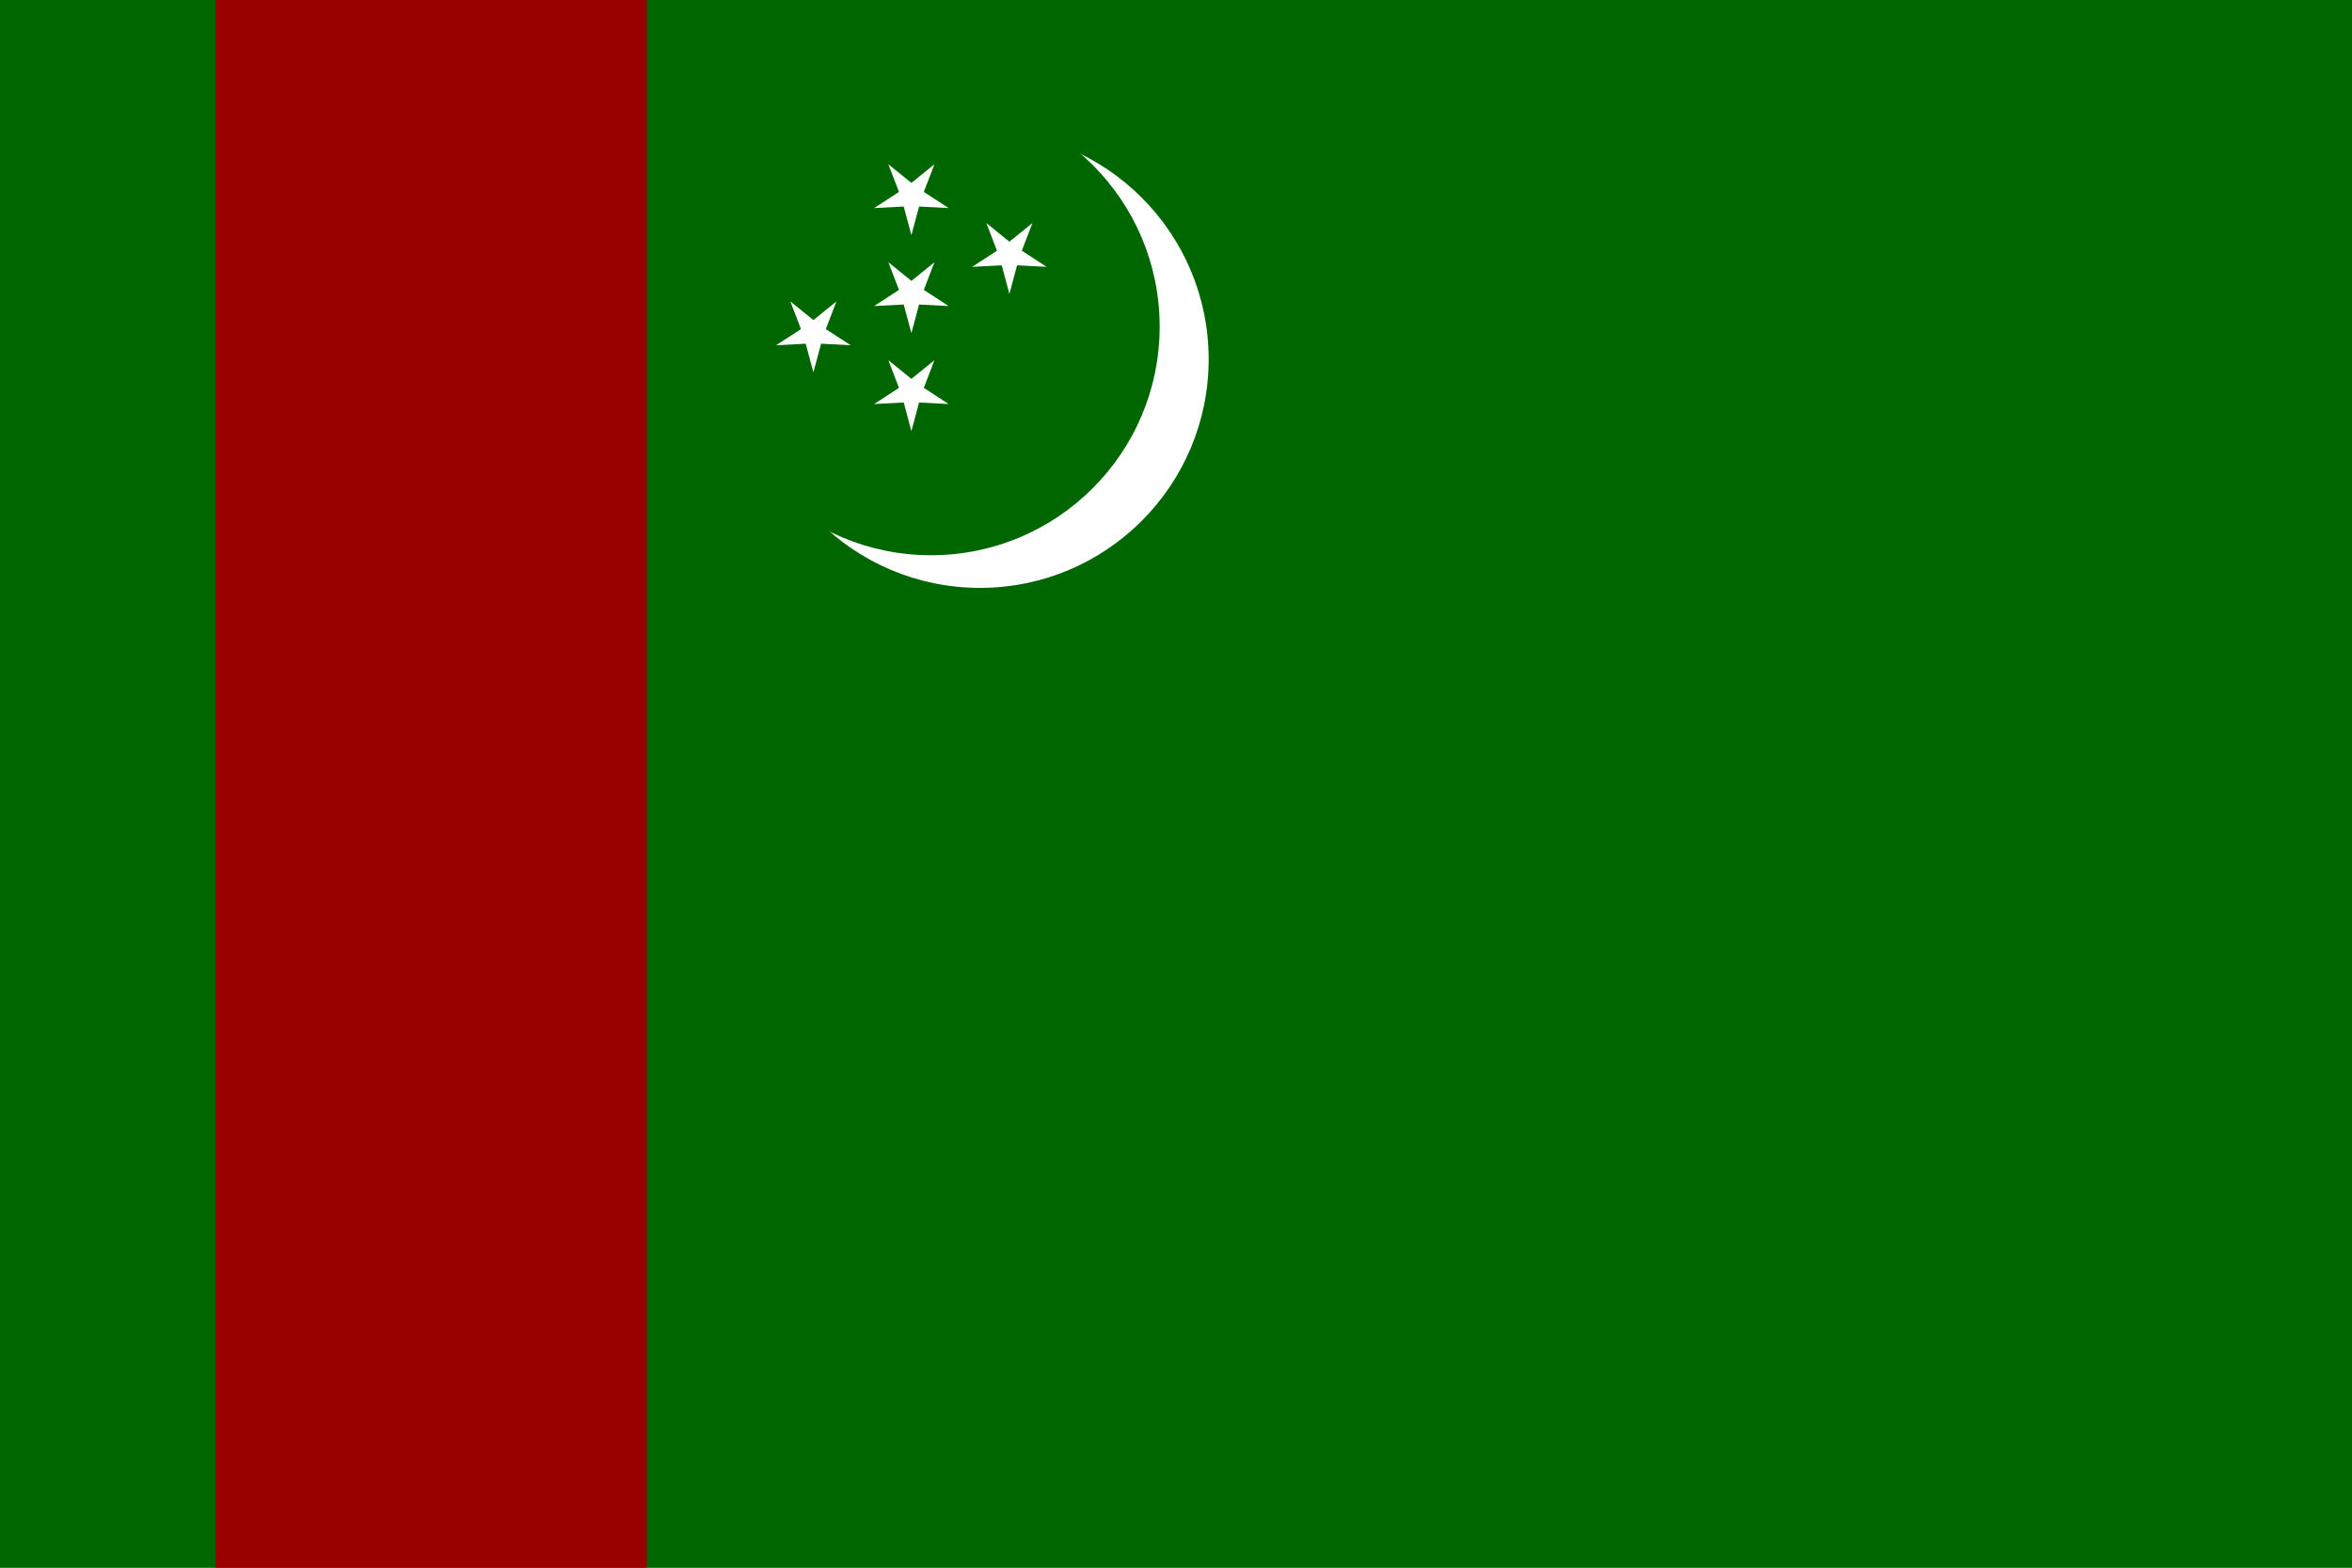 <?xml version="1.0" encoding="UTF-8"?>
<!DOCTYPE svg PUBLIC "-//W3C//DTD SVG 1.1 Tiny//EN" "http://www.w3.org/Graphics/SVG/1.1/DTD/svg11-tiny.dtd"><svg xmlns="http://www.w3.org/2000/svg" viewBox="0 0 360 240">
<rect x="0" y="0" width="360" height="240" fill="#808080" stroke="none"/>
<title>Turkmenistan - chilliant.com</title>
<g transform="matrix(1.5,0,0,-1,180,120)" stroke="none"><g>
<rect fill="#060" x="-120" y="-120" width="240" height="240"/>
<rect fill="#900" x="-98" y="-120" width="44" height="240"/>
<ellipse fill="#FFF" cx="-20" cy="65" rx="23.333" ry="35"/><ellipse fill="#060" cx="-25" cy="70" rx="23.333" ry="35"/><polygon fill="#FFF" points="-27,92 -24.649,94.854 -25.732,90.618 -23.196,88.146 -26.216,88.382 -27,84 -27.784,88.382 -30.804,88.146 -28.268,90.618 -29.351,94.854"/>
<polygon fill="#FFF" points="-17,83 -14.649,85.854 -15.732,81.618 -13.196,79.146 -16.216,79.382 -17,75 -17.784,79.382 -20.804,79.146 -18.268,81.618 -19.351,85.854"/>
<polygon fill="#FFF" points="-27,77 -24.649,79.854 -25.732,75.618 -23.196,73.146 -26.216,73.382 -27,69 -27.784,73.382 -30.804,73.146 -28.268,75.618 -29.351,79.854"/>
<polygon fill="#FFF" points="-37,71 -34.649,73.854 -35.732,69.618 -33.196,67.146 -36.216,67.382 -37,63 -37.784,67.382 -40.804,67.146 -38.268,69.618 -39.351,73.854"/>
<polygon fill="#FFF" points="-27,62 -24.649,64.854 -25.732,60.618 -23.196,58.146 -26.216,58.382 -27,54 -27.784,58.382 -30.804,58.146 -28.268,60.618 -29.351,64.854"/>

</g></g></svg>
